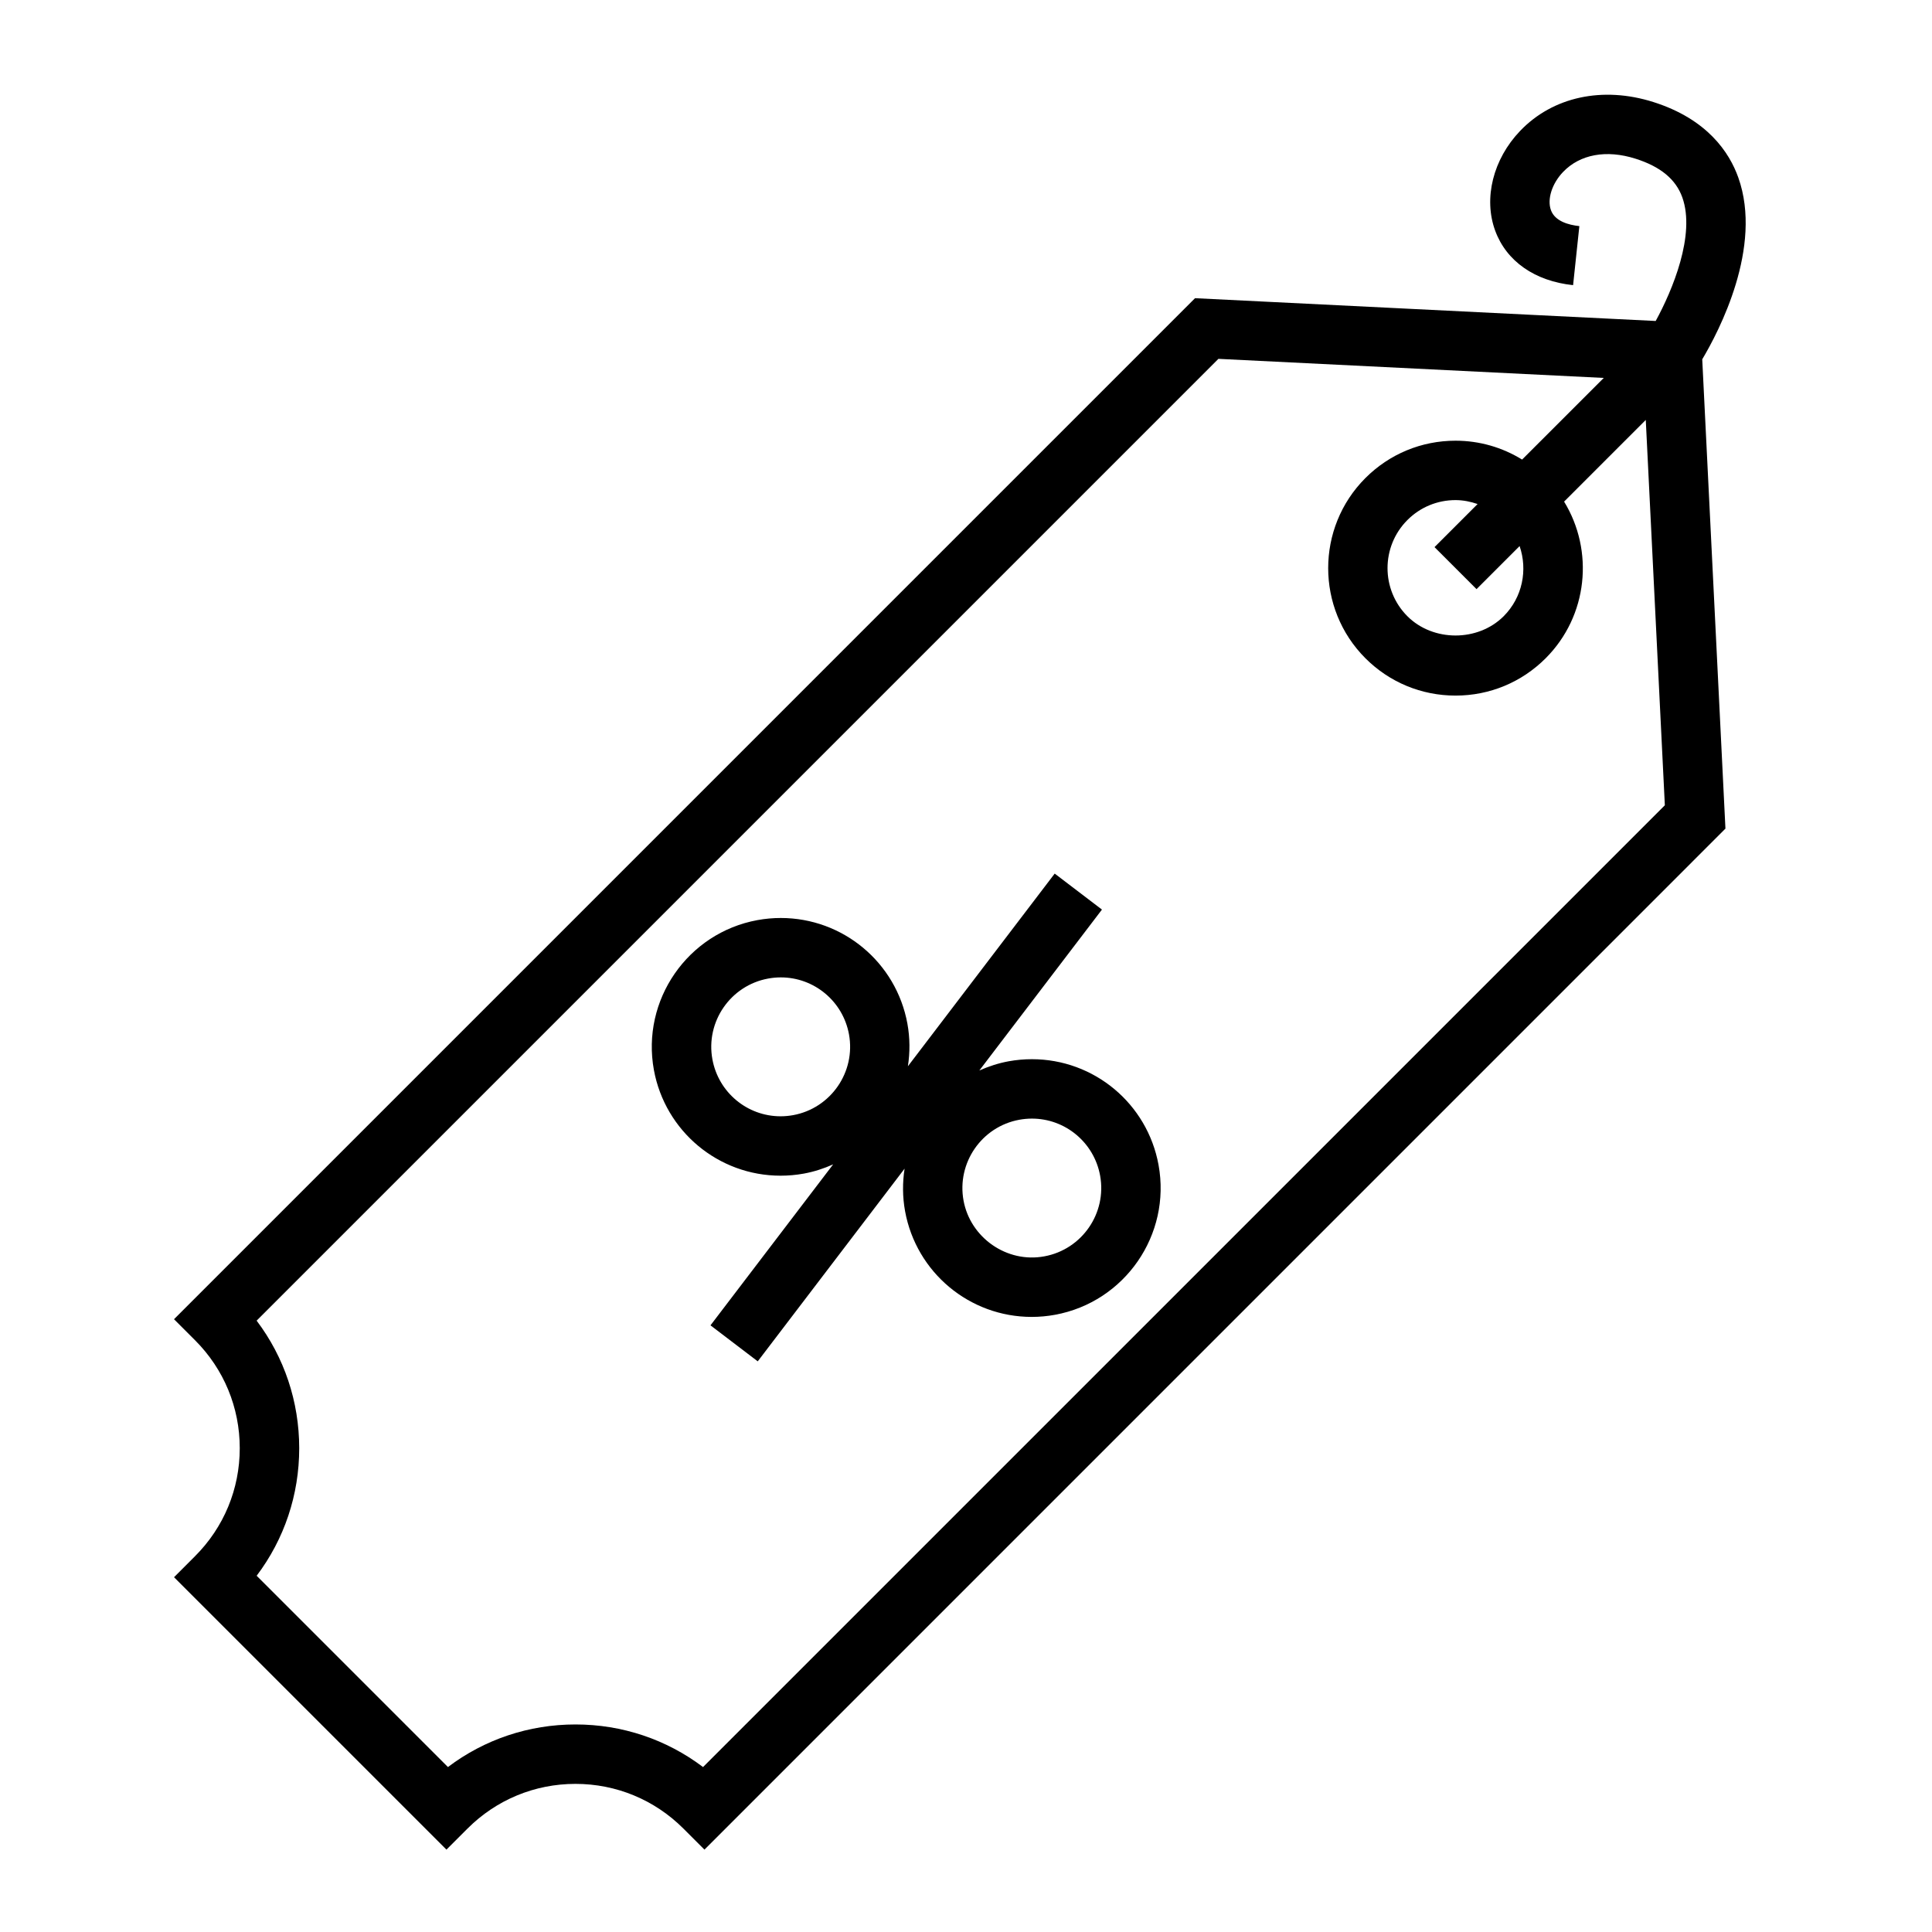 <?xml version="1.0" encoding="UTF-8"?>
<!-- Uploaded to: SVG Repo, www.svgrepo.com, Generator: SVG Repo Mixer Tools -->
<svg fill="#000000" width="800px" height="800px" version="1.1" viewBox="144 144 512 512" xmlns="http://www.w3.org/2000/svg">
 <g>
  <path d="m190.12 561.98 72.195 72.191 5.566-5.566c7.644-7.644 17.805-11.859 28.621-11.859 10.812 0 20.977 4.215 28.621 11.859l5.566 5.566 270.57-270.58-6.148-124.37c4.402-7.391 16.133-29.715 9.555-48.176-2.356-6.621-8.176-15.461-22.492-20-13.449-4.266-26.66-1.41-35.32 7.641-7.164 7.484-9.762 17.855-6.621 26.43 2.965 8.109 10.496 13.379 20.652 14.453l1.66-15.648c-2.84-0.305-6.449-1.273-7.527-4.215-1.055-2.887 0.262-7.055 3.211-10.133 4.481-4.688 11.484-5.969 19.191-3.519 6.633 2.098 10.691 5.457 12.41 10.254 3.547 9.914-2.625 24.656-7.055 32.754l-122.08-6.039-270.58 270.58 5.566 5.566c7.644 7.644 11.855 17.812 11.855 28.621 0 10.812-4.207 20.977-11.855 28.621zm21.887-67.992 254.89-254.89 102.12 5.055-21.645 21.637c-5.258-3.238-11.309-5-17.637-5-9.02 0-17.5 3.512-23.883 9.891-13.16 13.172-13.16 34.594 0 47.766 6.383 6.383 14.863 9.891 23.883 9.891s17.5-3.512 23.879-9.891c11.246-11.25 12.852-28.512 4.887-41.516l21.645-21.645 5.055 102.12-254.89 254.88c-9.691-7.324-21.441-11.289-33.801-11.289s-24.113 3.961-33.801 11.289l-50.695-50.695c7.324-9.691 11.281-21.441 11.281-33.801-0.004-12.363-3.965-24.117-11.289-33.809zm323.29-193.86 11.414-11.414c2.164 6.309 0.793 13.57-4.231 18.598-6.812 6.805-18.699 6.801-25.5 0-7.027-7.031-7.027-18.473 0-25.5 3.402-3.406 7.93-5.281 12.746-5.281 2.031 0 3.988 0.402 5.852 1.043l-11.418 11.418z"/>
  <path d="m350.86 455.57c2.059 0 4.137-0.184 6.172-0.555 2.738-0.504 5.328-1.355 7.762-2.445l-32.508 42.66 12.523 9.539 38.914-51.062c-0.562 3.652-0.566 7.453 0.133 11.281 2.969 16.23 17.078 28.008 33.555 28.008 2.062 0 4.141-0.188 6.176-0.562 18.516-3.391 30.828-21.211 27.438-39.723-2.969-16.238-17.082-28.012-33.562-28.012-2.059 0-4.129 0.184-6.168 0.555-2.738 0.504-5.32 1.355-7.762 2.441l32.496-42.645-12.523-9.539-38.902 51.059c0.562-3.656 0.566-7.453-0.133-11.289-2.965-16.227-17.082-28.004-33.555-28.004-2.062 0-4.141 0.188-6.184 0.562-18.52 3.391-30.832 21.219-27.441 39.727 2.981 16.23 17.094 28.004 33.57 28.004zm63.27-14.824c1.102-0.199 2.227-0.305 3.336-0.305 8.867 0 16.473 6.352 18.074 15.098 1.828 9.977-4.809 19.582-14.785 21.406-9.934 1.852-19.605-4.945-21.41-14.785-1.824-9.984 4.809-19.594 14.785-21.414zm-66.559-37.418c1.105-0.203 2.234-0.309 3.348-0.309 8.867 0 16.469 6.344 18.07 15.086 1.828 9.98-4.809 19.586-14.785 21.418-1.105 0.199-2.231 0.305-3.336 0.305-8.867 0-16.473-6.344-18.074-15.094-1.832-9.977 4.797-19.578 14.777-21.406z"/>
 </g>
</svg>